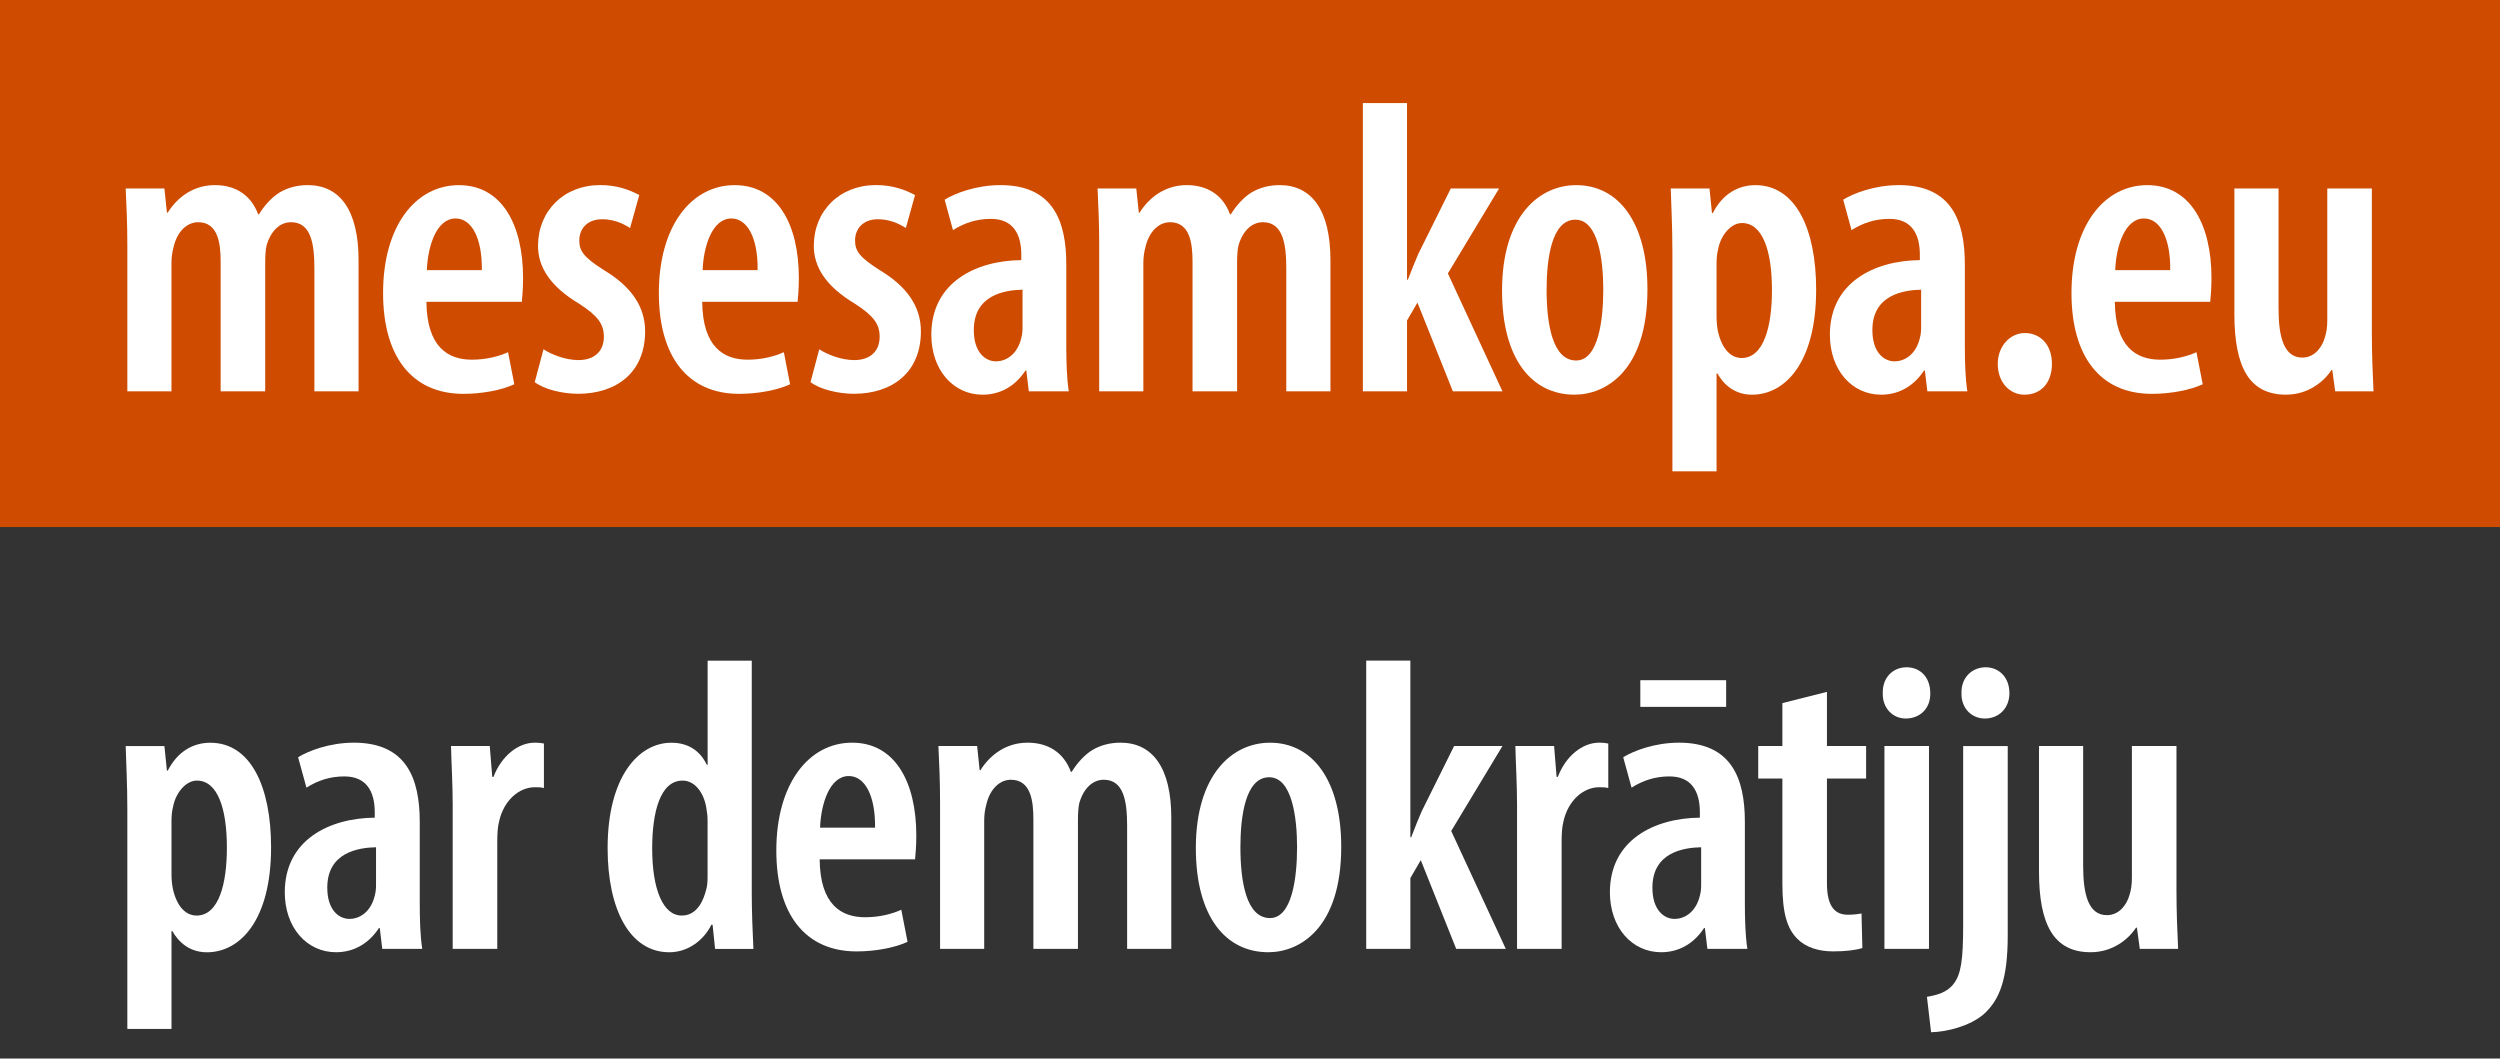 <?xml version="1.0" encoding="utf-8"?>
<!-- Generator: Adobe Illustrator 27.4.0, SVG Export Plug-In . SVG Version: 6.00 Build 0)  -->
<svg version="1.1" id="ORANGE_-_POS" xmlns="http://www.w3.org/2000/svg" xmlns:xlink="http://www.w3.org/1999/xlink" x="0px"
	 y="0px" viewBox="0 0 861.11 364.6" style="enable-background:new 0 0 861.11 364.6;" xml:space="preserve">
<rect x="0" y="0" width="861.11" height="364.6" fill="#333333" stroke="none"/>
<style type="text/css">
	.st0{fill:#FFFFFF;}
	.st1{fill:#CE4B00;}
</style>
<g>
	<g>
		<g>
			<path class="st0" d="M43.86,278.92c0-9.33-0.43-16.07-0.57-21.95h13.34l0.86,8.47h0.29c3.3-6.46,8.61-9.61,14.64-9.61
				c13.92,0,20.95,15.07,20.95,36.02c0,25.25-10.76,36.16-22.1,36.16c-6.17,0-9.9-3.73-11.91-7.32h-0.29v33.72H43.86V278.92z
				 M59.07,301.3c0,2.15,0.29,4.3,0.72,5.88c1.87,6.74,5.45,8.18,7.89,8.18c7.75,0,10.47-11.05,10.47-23.39
				c0-13.78-3.3-23.1-10.33-23.1c-3.87,0-7.32,4.31-8.18,8.9c-0.43,1.58-0.57,3.3-0.57,5.17V301.3z"/>
			<path class="st0" d="M131.67,326.84l-0.86-7.17h-0.29c-3.59,5.45-8.75,8.32-14.78,8.32c-10.04,0-17.65-8.47-17.65-20.66
				c0-17.94,15.21-25.54,30.99-25.69v-1.87c0-7.17-2.87-12.34-10.47-12.34c-5.02,0-9.18,1.43-13.06,3.87l-2.87-10.47
				c3.44-2.15,10.76-5.02,19.23-5.02c18.08,0,22.67,12.34,22.67,27.26v27.84c0,5.45,0.14,11.34,0.86,15.93H131.67z M129.52,291.83
				c-6.03,0.14-16.79,1.72-16.79,13.92c0,7.89,4.16,10.76,7.61,10.76c3.73,0,7.46-2.58,8.75-8.04c0.29-1,0.43-2.3,0.43-3.59V291.83z
				"/>
			<path class="st0" d="M155.92,276.62c0-6.46-0.43-13.63-0.57-19.66h13.34l0.86,10.62h0.43c2.73-7.17,8.47-11.77,14.21-11.77
				c1.43,0,2.3,0.14,3.16,0.29v15.35c-0.86-0.29-1.87-0.29-3.16-0.29c-5.31,0-10.76,4.45-12.34,12.05
				c-0.43,1.72-0.57,4.02-0.57,6.74v36.88h-15.35V276.62z"/>
			<path class="st0" d="M258.94,227.55v80.36c0,5.74,0.29,13.63,0.57,18.94h-13.2l-0.86-8.32h-0.43c-2.44,5.02-7.75,9.47-14.49,9.47
				c-13.63,0-21.24-14.78-21.24-35.87c0-24.54,10.62-36.3,21.96-36.3c5.74,0,9.9,2.73,12.2,7.61h0.29v-35.87H258.94z M243.73,283.65
				c0-1.29,0-2.87-0.29-4.3c-0.57-5.6-3.73-10.48-8.32-10.48c-7.75,0-10.48,10.91-10.48,23.39c0,14.06,3.73,23.1,10.19,23.1
				c2.87,0,6.46-1.58,8.32-8.61c0.43-1.29,0.57-2.87,0.57-4.59V283.65z"/>
			<path class="st0" d="M282.33,295.99c0.14,15.64,7.46,19.95,15.64,19.95c5.02,0,9.33-1.15,12.48-2.58l2.15,11.05
				c-4.3,2.01-11.05,3.3-17.51,3.3c-17.94,0-27.69-13.06-27.69-34.73c0-23.1,11.19-37.17,26.12-37.17c14.64,0,22.1,13.34,22.1,32
				c0,4.02-0.29,6.31-0.43,8.18H282.33z M301.41,285.09c0.14-11.19-3.59-17.79-9.04-17.79c-6.6,0-9.61,9.61-9.9,17.79H301.41z"/>
			<path class="st0" d="M323.8,276.62c0-7.89-0.29-13.49-0.57-19.66h13.34l0.86,8.32h0.29c3.3-5.31,8.9-9.47,16.21-9.47
				c7.17,0,12.48,3.44,14.92,10.04h0.29c1.87-3.01,4.3-5.74,7.03-7.46c2.87-1.72,6.17-2.58,9.76-2.58
				c11.05,0,17.51,8.61,17.51,25.83v45.2h-15.21v-42.33c0-8.47-1.15-15.93-8.04-15.93c-3.87,0-7.03,3.01-8.47,8.18
				c-0.29,1.43-0.43,3.44-0.43,5.6v44.48h-15.35v-44.63c0-6.31-0.86-13.63-7.75-13.63c-3.59,0-7.17,2.87-8.47,8.61
				c-0.43,1.43-0.72,3.44-0.72,5.45v44.2H323.8V276.62z"/>
			<path class="st0" d="M461.98,291.69c0,28.27-14.49,36.3-25.11,36.3c-14.78,0-24.97-12.34-24.97-35.87
				c0-25.25,12.48-36.3,25.54-36.3C452.08,255.81,461.98,268.73,461.98,291.69z M427.25,291.83c0,11.77,2.01,24.39,10.19,24.39
				c7.61,0,9.33-13.92,9.33-24.39c0-10.19-1.72-24.11-9.61-24.11C428.83,267.72,427.25,281.64,427.25,291.83z"/>
			<path class="st0" d="M485.79,288.39h0.29c1.29-3.44,2.44-6.17,3.59-8.9l11.19-22.53h16.65l-17.65,29.27l18.8,40.61h-17.08
				l-12.2-30.56l-3.59,6.17v24.39h-15.21v-99.3h15.21V288.39z"/>
			<path class="st0" d="M522.53,276.62c0-6.46-0.43-13.63-0.57-19.66h13.34l0.86,10.62h0.43c2.73-7.17,8.47-11.77,14.21-11.77
				c1.43,0,2.3,0.14,3.16,0.29v15.35c-0.86-0.29-1.87-0.29-3.16-0.29c-5.31,0-10.76,4.45-12.34,12.05
				c-0.43,1.72-0.57,4.02-0.57,6.74v36.88h-15.35V276.62z"/>
			<path class="st0" d="M588.1,326.84l-0.86-7.17h-0.29c-3.59,5.45-8.75,8.32-14.78,8.32c-10.04,0-17.65-8.47-17.65-20.66
				c0-17.94,15.21-25.54,30.99-25.69v-1.87c0-7.17-2.87-12.34-10.47-12.34c-5.02,0-9.18,1.43-13.06,3.87l-2.87-10.47
				c3.44-2.15,10.76-5.02,19.23-5.02c18.08,0,22.67,12.34,22.67,27.26v27.84c0,5.45,0.14,11.34,0.86,15.93H588.1z M594.56,234.29
				v9.18H565v-9.18H594.56z M585.95,291.83c-6.03,0.14-16.79,1.72-16.79,13.92c0,7.89,4.16,10.76,7.61,10.76
				c3.73,0,7.46-2.58,8.75-8.04c0.29-1,0.43-2.3,0.43-3.59V291.83z"/>
			<path class="st0" d="M629.28,238.31v18.65h13.49v11.19h-13.49v36.16c0,8.61,3.3,10.76,7.17,10.76c1.72,0,3.16-0.14,4.74-0.43
				l0.29,11.91c-2.3,0.72-5.74,1.15-10.04,1.15c-4.88,0-9.33-1.29-12.34-4.31c-3.44-3.44-5.17-8.61-5.17-18.94v-36.3h-8.32v-11.19
				h8.32v-14.78L629.28,238.31z"/>
			<path class="st0" d="M664.87,238.74c0.14,5.17-3.44,8.75-8.47,8.75c-4.45,0-8.04-3.59-7.89-8.75c-0.14-5.45,3.59-8.9,8.18-8.9
				C661.43,229.84,664.87,233.29,664.87,238.74z M649.08,326.84v-69.88h15.35v69.88H649.08z"/>
			<path class="st0" d="M663.72,343.35c3.3-0.57,6.89-1.44,9.18-4.45c2.58-3.3,3.3-8.32,3.3-20.23v-61.7h15.35v65.15
				c0,15.07-2.73,22.24-8.32,27.26c-4.74,4.02-12.48,6.03-18.08,6.17L663.72,343.35z M692.13,238.74c0,5.17-3.59,8.75-8.47,8.75
				c-4.59,0-8.18-3.59-8.04-8.75c-0.14-5.45,3.73-8.9,8.32-8.9S692.13,233.29,692.13,238.74z"/>
			<path class="st0" d="M749.67,306.61c0,7.46,0.29,14.35,0.57,20.23h-13.2l-1-7.32h-0.29c-2.73,4.16-8.18,8.47-15.64,8.47
				c-12.77,0-17.79-9.61-17.79-27.84v-43.19h15.21v41.33c0,9.9,1.87,16.93,8.18,16.93c4.59,0,7.03-4.16,7.75-6.89
				c0.57-1.58,0.86-3.73,0.86-6.03v-45.34h15.35V306.61z"/>
		</g>
	</g>
	<rect class="st1" width="861.11" height="181.54"/>
	<g>
		<g>
			<path class="st0" d="M43.86,84.57c0-7.89-0.29-13.49-0.57-19.66h13.34l0.86,8.32h0.29c3.3-5.31,8.9-9.47,16.21-9.47
				c7.17,0,12.48,3.44,14.92,10.04h0.29c1.87-3.01,4.3-5.74,7.03-7.46c2.87-1.72,6.17-2.58,9.76-2.58
				c11.05,0,17.51,8.61,17.51,25.83v45.2h-15.21V92.47c0-8.47-1.15-15.93-8.04-15.93c-3.87,0-7.03,3.01-8.47,8.18
				c-0.29,1.43-0.43,3.44-0.43,5.6v44.48H76V90.17c0-6.31-0.86-13.63-7.75-13.63c-3.59,0-7.17,2.87-8.47,8.61
				c-0.43,1.44-0.72,3.44-0.72,5.45v44.2H43.86V84.57z"/>
			<path class="st0" d="M146.88,103.94c0.14,15.64,7.46,19.95,15.64,19.95c5.02,0,9.33-1.15,12.48-2.58l2.15,11.05
				c-4.3,2.01-11.05,3.3-17.51,3.3c-17.94,0-27.69-13.06-27.69-34.73c0-23.1,11.19-37.16,26.12-37.16c14.64,0,22.1,13.34,22.1,32
				c0,4.02-0.29,6.31-0.43,8.18H146.88z M165.97,93.04c0.14-11.19-3.59-17.79-9.04-17.79c-6.6,0-9.61,9.61-9.9,17.79H165.97z"/>
			<path class="st0" d="M187.2,120.3c2.58,1.72,7.46,3.73,12.05,3.73c5.45,0,8.75-3.01,8.75-8.04c0-4.3-2.01-7.17-8.47-11.34
				c-10.33-6.17-14.21-12.92-14.21-19.95c0-12.05,8.9-20.95,21.38-20.95c5.74,0,10.04,1.58,13.49,3.44l-3.16,11.34
				c-2.73-1.72-5.88-3.01-9.61-3.01c-5.31,0-7.89,3.44-7.89,7.32c0,3.73,1.72,5.88,8.47,10.19c9.33,5.6,14.21,12.48,14.21,21.09
				c0,14.21-9.9,21.52-23.1,21.52c-5.45,0-11.77-1.58-14.92-4.02L187.2,120.3z"/>
			<path class="st0" d="M241.87,103.94c0.14,15.64,7.46,19.95,15.64,19.95c5.02,0,9.33-1.15,12.48-2.58l2.15,11.05
				c-4.3,2.01-11.05,3.3-17.51,3.3c-17.94,0-27.69-13.06-27.69-34.73c0-23.1,11.19-37.16,26.12-37.16c14.64,0,22.1,13.34,22.1,32
				c0,4.02-0.29,6.31-0.43,8.18H241.87z M260.96,93.04c0.14-11.19-3.59-17.79-9.04-17.79c-6.6,0-9.61,9.61-9.9,17.79H260.96z"/>
			<path class="st0" d="M282.19,120.3c2.58,1.72,7.46,3.73,12.05,3.73c5.45,0,8.75-3.01,8.75-8.04c0-4.3-2.01-7.17-8.47-11.34
				c-10.33-6.17-14.21-12.92-14.21-19.95c0-12.05,8.9-20.95,21.38-20.95c5.74,0,10.04,1.58,13.49,3.44l-3.16,11.34
				c-2.73-1.72-5.88-3.01-9.61-3.01c-5.31,0-7.89,3.44-7.89,7.32c0,3.73,1.72,5.88,8.47,10.19c9.33,5.6,14.21,12.48,14.21,21.09
				c0,14.21-9.9,21.52-23.1,21.52c-5.45,0-11.77-1.58-14.92-4.02L282.19,120.3z"/>
			<path class="st0" d="M354.37,134.8l-0.86-7.17h-0.29c-3.59,5.45-8.75,8.32-14.78,8.32c-10.04,0-17.65-8.47-17.65-20.66
				c0-17.94,15.21-25.54,30.99-25.69v-1.87c0-7.17-2.87-12.34-10.47-12.34c-5.02,0-9.18,1.43-13.06,3.87l-2.87-10.48
				c3.44-2.15,10.76-5.02,19.23-5.02c18.08,0,22.67,12.34,22.67,27.26v27.84c0,5.45,0.14,11.34,0.86,15.93H354.37z M352.21,99.78
				c-6.03,0.14-16.79,1.72-16.79,13.92c0,7.89,4.16,10.76,7.61,10.76c3.73,0,7.46-2.58,8.75-8.04c0.29-1,0.43-2.3,0.43-3.59V99.78z"
				/>
			<path class="st0" d="M378.62,84.57c0-7.89-0.29-13.49-0.57-19.66h13.34l0.86,8.32h0.29c3.3-5.31,8.9-9.47,16.21-9.47
				c7.17,0,12.48,3.44,14.92,10.04h0.29c1.87-3.01,4.3-5.74,7.03-7.46c2.87-1.72,6.17-2.58,9.76-2.58
				c11.05,0,17.51,8.61,17.51,25.83v45.2h-15.21V92.47c0-8.47-1.15-15.93-8.04-15.93c-3.87,0-7.03,3.01-8.47,8.18
				c-0.29,1.43-0.43,3.44-0.43,5.6v44.48h-15.35V90.17c0-6.31-0.86-13.63-7.75-13.63c-3.59,0-7.17,2.87-8.47,8.61
				c-0.43,1.44-0.72,3.44-0.72,5.45v44.2h-15.21V84.57z"/>
			<path class="st0" d="M484.65,96.34h0.29c1.29-3.44,2.44-6.17,3.59-8.9l11.19-22.53h16.64l-17.65,29.27l18.8,40.61h-17.08
				l-12.2-30.56l-3.59,6.17v24.39h-15.21V35.5h15.21V96.34z"/>
			<path class="st0" d="M567.45,99.64c0,28.27-14.49,36.3-25.11,36.3c-14.78,0-24.97-12.34-24.97-35.87
				c0-25.25,12.48-36.3,25.54-36.3C557.55,63.77,567.45,76.68,567.45,99.64z M532.72,99.78c0,11.77,2.01,24.39,10.19,24.39
				c7.61,0,9.33-13.92,9.33-24.39c0-10.19-1.72-24.11-9.61-24.11C534.3,75.68,532.72,89.6,532.72,99.78z"/>
			<path class="st0" d="M576.05,86.87c0-9.33-0.43-16.07-0.57-21.96h13.34l0.86,8.47h0.29c3.3-6.46,8.61-9.61,14.64-9.61
				c13.92,0,20.95,15.07,20.95,36.02c0,25.25-10.76,36.16-22.1,36.16c-6.17,0-9.9-3.73-11.91-7.32h-0.29v33.72h-15.21V86.87z
				 M591.26,109.25c0,2.15,0.29,4.3,0.72,5.88c1.87,6.74,5.45,8.18,7.89,8.18c7.75,0,10.47-11.05,10.47-23.39
				c0-13.78-3.3-23.1-10.33-23.1c-3.87,0-7.32,4.3-8.18,8.9c-0.43,1.58-0.57,3.3-0.57,5.17V109.25z"/>
			<path class="st0" d="M663.87,134.8l-0.86-7.17h-0.29c-3.59,5.45-8.75,8.32-14.78,8.32c-10.04,0-17.65-8.47-17.65-20.66
				c0-17.94,15.21-25.54,30.99-25.69v-1.87c0-7.17-2.87-12.34-10.47-12.34c-5.02,0-9.18,1.43-13.06,3.87l-2.87-10.48
				c3.44-2.15,10.76-5.02,19.23-5.02c18.08,0,22.67,12.34,22.67,27.26v27.84c0,5.45,0.14,11.34,0.86,15.93H663.87z M661.72,99.78
				c-6.03,0.14-16.79,1.72-16.79,13.92c0,7.89,4.16,10.76,7.61,10.76c3.73,0,7.46-2.58,8.75-8.04c0.29-1,0.43-2.3,0.43-3.59V99.78z"
				/>
			<path class="st0" d="M688.12,125.33c0-6.17,4.3-10.62,9.33-10.62c5.31,0,9.33,4.02,9.33,10.62c0,6.46-3.73,10.62-9.47,10.62
				C692.28,135.94,688.12,131.78,688.12,125.33z"/>
			<path class="st0" d="M728.44,103.94c0.14,15.64,7.46,19.95,15.64,19.95c5.02,0,9.33-1.15,12.48-2.58l2.15,11.05
				c-4.3,2.01-11.05,3.3-17.51,3.3c-17.94,0-27.69-13.06-27.69-34.73c0-23.1,11.19-37.16,26.12-37.16c14.64,0,22.1,13.34,22.1,32
				c0,4.02-0.29,6.31-0.43,8.18H728.44z M747.52,93.04c0.14-11.19-3.59-17.79-9.04-17.79c-6.6,0-9.61,9.61-9.9,17.79H747.52z"/>
			<path class="st0" d="M816.97,114.56c0,7.46,0.29,14.35,0.57,20.23h-13.2l-1-7.32h-0.29c-2.73,4.16-8.18,8.47-15.64,8.47
				c-12.77,0-17.79-9.61-17.79-27.84V64.91h15.21v41.33c0,9.9,1.87,16.93,8.18,16.93c4.59,0,7.03-4.16,7.75-6.89
				c0.57-1.58,0.86-3.73,0.86-6.03V64.91h15.35V114.56z"/>
		</g>
	</g>
</g>
</svg>
